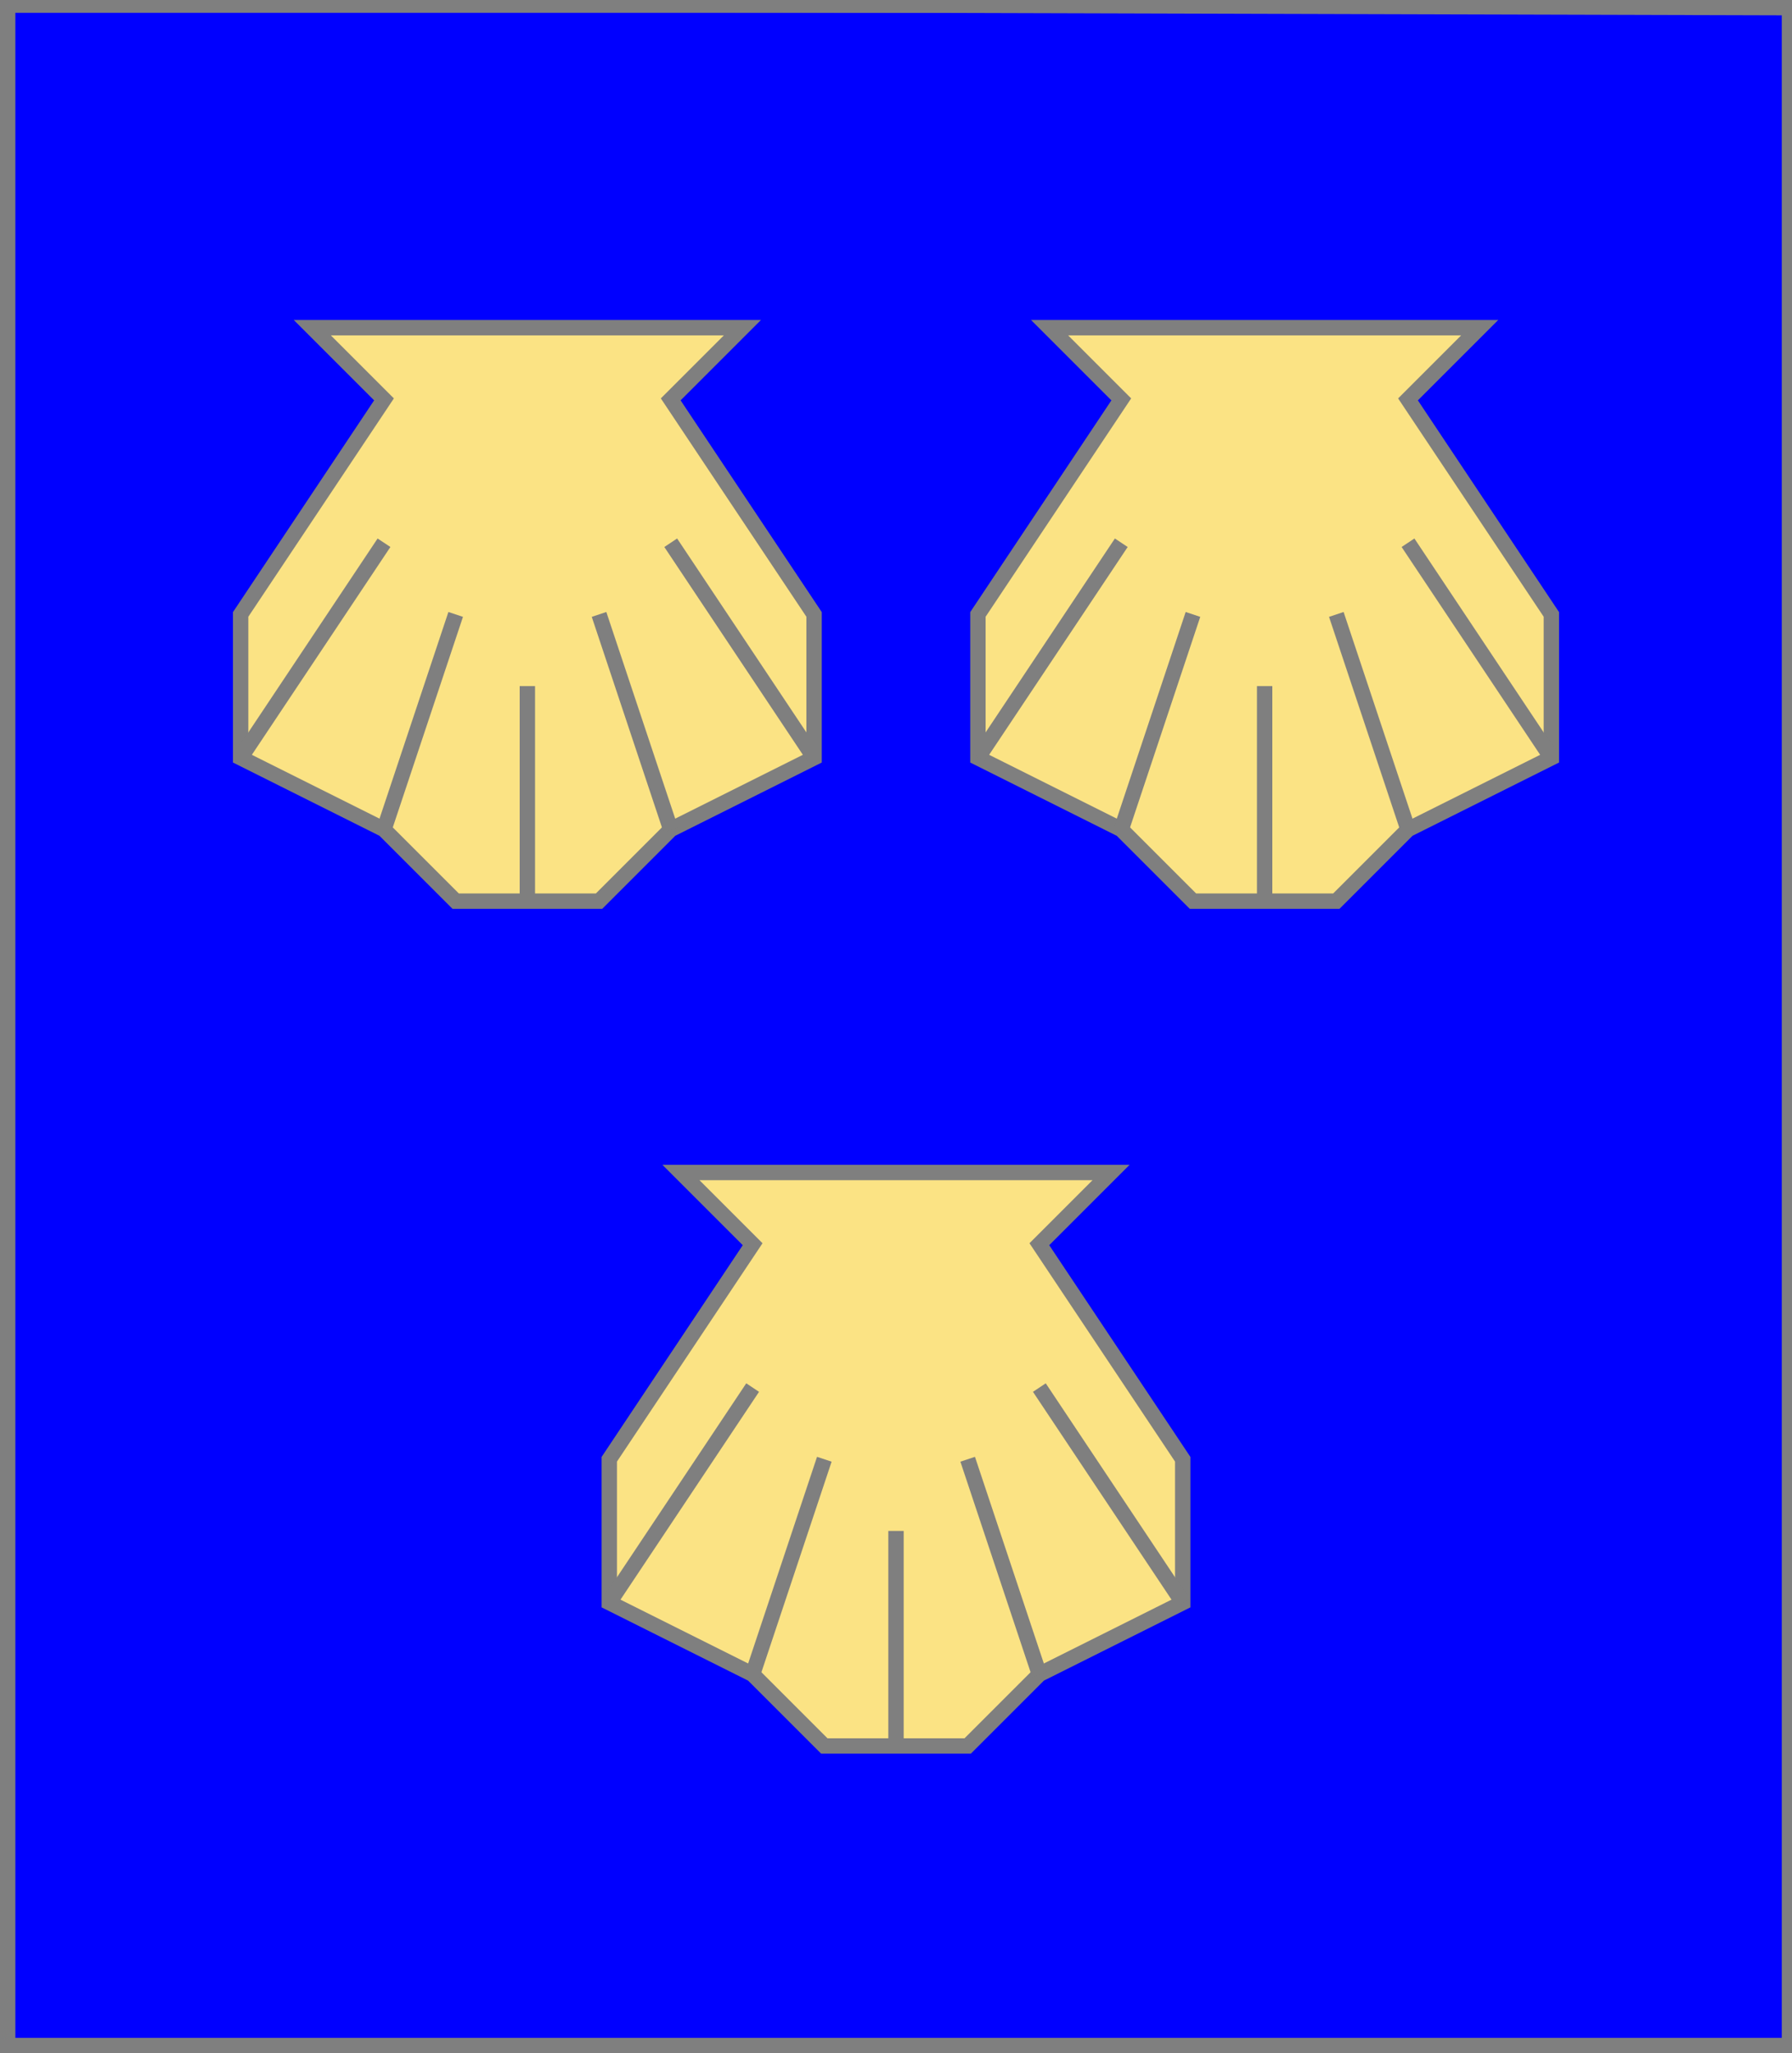 <?xml version="1.0" encoding="utf-8"?>
<!DOCTYPE svg PUBLIC "-//W3C//DTD SVG 20010904//EN"
                     "http://www.w3.org/TR/2001/REC-SVG-20010904/DTD/svg10.dtd">
<!-- (azur (3 (coquille or))) -->
<svg width="350" height="401"
     xml:lang="fr" xmlns="http://www.w3.org/2000/svg"
     xmlns:xlink="http://www.w3.org/1999/xlink">
<g>
<g>
<polygon points="1,401 350,400 350,1 1,1 " fill="#0000ff"/>
<polygon points="1,401 350,400 350,1 1,1 " stroke="#7f7f7f" stroke-width="3" fill-opacity="0.0"/>
</g>
<g>
<g>
<g fill="#fbe384">
<polygon points="61,64 145,64 131,78 159,120 159,148 131,162 117,176 89,176 75,162 47,148 47,120 75,78 "/>
</g>
<polygon points="61,64 145,64 131,78 159,120 159,148 131,162 117,176 89,176 75,162 47,148 47,120 75,78 " stroke="#7f7f7f" stroke-width="3" fill-opacity="0.0"/>
<polyline points="47,148 75,106 " stroke="#7f7f7f" stroke-width="3" fill="none"/>
<polyline points="75,162 89,120 " stroke="#7f7f7f" stroke-width="3" fill="none"/>
<polyline points="103,176 103,134 " stroke="#7f7f7f" stroke-width="3" fill="none"/>
<polyline points="131,162 117,120 " stroke="#7f7f7f" stroke-width="3" fill="none"/>
<polyline points="159,148 131,106 " stroke="#7f7f7f" stroke-width="3" fill="none"/>
</g>
<g>
<g fill="#fbe384">
<polygon points="205,64 289,64 275,78 303,120 303,148 275,162 261,176 233,176 219,162 191,148 191,120 219,78 "/>
</g>
<polygon points="205,64 289,64 275,78 303,120 303,148 275,162 261,176 233,176 219,162 191,148 191,120 219,78 " stroke="#7f7f7f" stroke-width="3" fill-opacity="0.0"/>
<polyline points="191,148 219,106 " stroke="#7f7f7f" stroke-width="3" fill="none"/>
<polyline points="219,162 233,120 " stroke="#7f7f7f" stroke-width="3" fill="none"/>
<polyline points="247,176 247,134 " stroke="#7f7f7f" stroke-width="3" fill="none"/>
<polyline points="275,162 261,120 " stroke="#7f7f7f" stroke-width="3" fill="none"/>
<polyline points="303,148 275,106 " stroke="#7f7f7f" stroke-width="3" fill="none"/>
</g>
<g>
<g fill="#fbe384">
<polygon points="133,229 217,229 203,243 231,285 231,313 203,327 189,341 161,341 147,327 119,313 119,285 147,243 "/>
</g>
<polygon points="133,229 217,229 203,243 231,285 231,313 203,327 189,341 161,341 147,327 119,313 119,285 147,243 " stroke="#7f7f7f" stroke-width="3" fill-opacity="0.0"/>
<polyline points="119,313 147,271 " stroke="#7f7f7f" stroke-width="3" fill="none"/>
<polyline points="147,327 161,285 " stroke="#7f7f7f" stroke-width="3" fill="none"/>
<polyline points="175,341 175,299 " stroke="#7f7f7f" stroke-width="3" fill="none"/>
<polyline points="203,327 189,285 " stroke="#7f7f7f" stroke-width="3" fill="none"/>
<polyline points="231,313 203,271 " stroke="#7f7f7f" stroke-width="3" fill="none"/>
</g>
</g>
</g>
<polygon points="1,0 350,1 350,400 1,400 " stroke="#7f7f7f" stroke-width="4" fill-opacity="0.0"/>
</svg>

